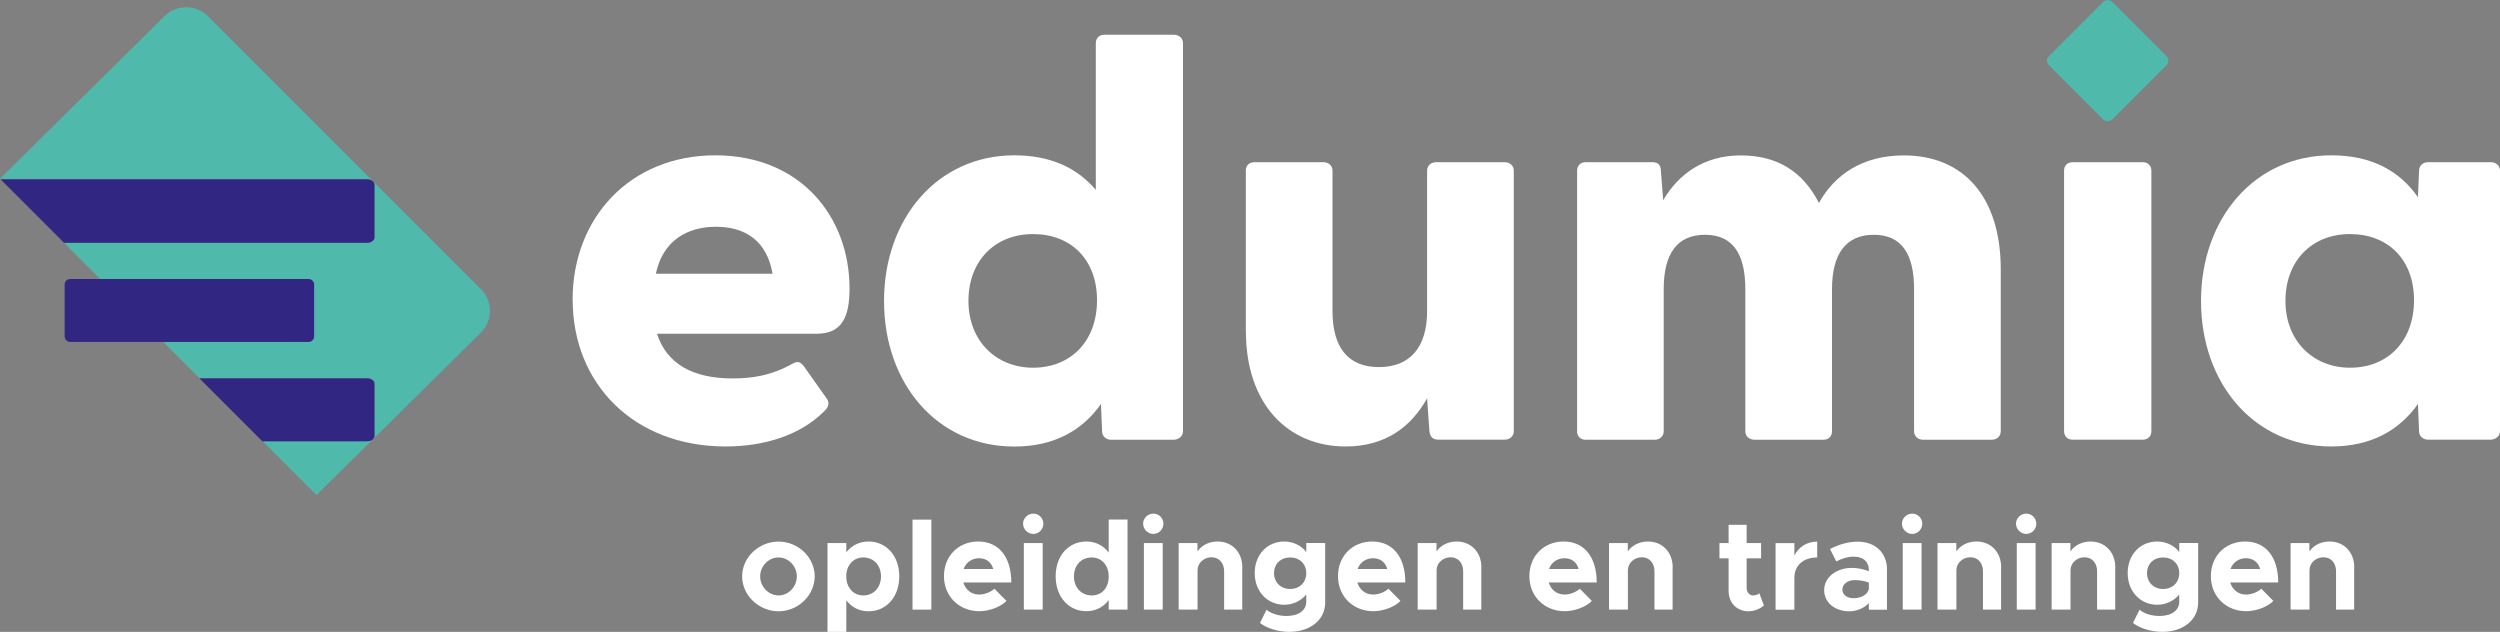 <?xml version="1.0" encoding="UTF-8"?>
<svg id="Layer_2" data-name="Layer 2" xmlns="http://www.w3.org/2000/svg" viewBox="0 0 286.98 72.53">
  <rect x="0" y="0" width="286.98" height="72.53" fill="#808080" stroke="none"/>
  <defs>
    <style>
      .cls-1 {
        fill: #312783;
      }

      .cls-2 {
        fill: #fff;
      }

      .cls-3 {
        fill: #4fbaac;
      }
    </style>
  </defs>
  <g id="Laag_1" data-name="Laag 1">
    <path class="cls-2" d="m65.73,34.41c0-9.36,6.56-16.58,16.38-16.58s15.41,7.09,15.41,15.28c0,3.25-.85,5.2-3.77,5.2h-18.33c1.11,3.45,4.1,5.13,8.65,5.13,2.15,0,4.36-.26,7.02-1.75.52-.26.78-.13,1.17.33l2.67,3.77c.26.39.26.91-.33,1.43-2.73,2.73-6.83,4.03-11.31,4.03-10.47,0-17.55-7.15-17.55-16.84h0Zm22.95-2.99c-.65-3.83-3.19-5.39-6.5-5.39s-6.11,1.62-6.89,5.39h13.39Z"/>
    <path class="cls-2" d="m101.48,34.54c0-9.42,6.11-16.71,14.95-16.71,4.16,0,7.21,1.43,9.36,3.97V4.97c0-.59.39-.98.97-.98h8c.58,0,1.04.39,1.04.98v44.53c0,.59-.52.98-1.1.98h-7.15c-.58,0-1.04-.39-1.04-.98l-.13-3.12c-2.15,3.05-5.4,4.88-9.95,4.88-8.84,0-14.95-7.21-14.95-16.71h0Zm17.1,7.67c4.35,0,7.35-3.06,7.35-7.74s-2.99-7.6-7.35-7.6-7.41,3.06-7.41,7.67,3.19,7.67,7.41,7.67Z"/>
    <path class="cls-2" d="m143.01,38.05v-18.46c0-.59.39-.97.98-.97h7.93c.58,0,1.04.39,1.04.97v16.12c0,4.22,1.82,6.43,5.33,6.43s5.53-2.21,5.53-6.43v-16.12c0-.59.46-.97,1.04-.97h7.87c.58,0,1.04.39,1.04.97v29.9c0,.59-.46.98-1.04.98h-7.61c-.58,0-.97-.26-1.04-1.04l-.26-3.71c-1.82,3.25-4.75,5.53-9.36,5.53-6.63,0-11.44-4.88-11.44-13.2h0Z"/>
    <path class="cls-2" d="m181.04,49.49v-29.9c0-.59.39-.97.98-.97h7.67c.58,0,.97.26.97,1.04l.26,3.32c1.75-2.99,4.68-5.14,8.91-5.14s7.15,1.89,8.97,5.46c1.76-3.19,4.94-5.46,9.75-5.46,6.89,0,11.12,4.81,11.12,13.07v18.59c0,.59-.46.98-1.04.98h-7.87c-.58,0-1.04-.39-1.04-.98v-16.31c0-4.03-1.43-6.24-4.61-6.24s-4.81,2.14-4.81,6.24v16.31c0,.59-.39.98-.98.98h-7.87c-.65,0-1.1-.39-1.1-.98v-16.31c0-4.03-1.43-6.24-4.62-6.24s-4.75,2.14-4.75,6.24v16.31c0,.59-.46.98-1.04.98h-7.93c-.58,0-.98-.39-.98-.98h0Z"/>
    <path class="cls-2" d="m236.94,19.59c0-.59.39-.97.98-.97h8.06c.58,0,.98.39.98.97v29.9c0,.59-.39.98-.98.98h-8.06c-.59,0-.98-.39-.98-.98v-29.9Z"/>
    <path class="cls-2" d="m252.66,34.54c0-9.42,6.11-16.71,14.95-16.71,4.68,0,7.87,1.82,9.95,4.81l.13-3.05c0-.59.46-.97,1.04-.97h7.21c.58,0,1.04.39,1.04.97v29.9c0,.59-.52.98-1.1.98h-7.15c-.58,0-1.04-.39-1.04-.98l-.13-3.12c-2.15,3.05-5.4,4.88-9.95,4.88-8.84,0-14.95-7.21-14.95-16.71Zm17.1,7.67c4.36,0,7.35-3.06,7.35-7.74s-2.99-7.6-7.35-7.6-7.41,3.06-7.41,7.67,3.19,7.67,7.41,7.67Z"/>
    <rect class="cls-3" x="236.81" y="1.83" width="10.27" height="10.27" rx=".71" ry=".71" transform="translate(65.94 173.12) rotate(-45)"/>
    <path class="cls-3" d="m55.2,33.19L23.88,1.87c-1.38-1.38-3.62-1.38-5.01,0L0,20.52l.06.06h42.09c.46,0,.84.29.84.65v5.99c0,.36-.38.65-.84.65H7.35l4.16,4.16h21.73c.34,0,.61.29.61.64v5.94c0,.35-.28.64-.61.64h-14.5l4.16,4.16h19.28c.45,0,.82.29.82.64v5.94c0,.35-.36.64-.82.64h-12.05l6.2,6.2,18.87-18.65c1.38-1.38,1.38-3.62,0-5.01v.02Z"/>
    <path class="cls-1" d="m42.99,27.22v-5.99c0-.36-.38-.65-.84-.65H.06l7.29,7.29h34.81c.46,0,.84-.29.84-.65h0Z"/>
    <path class="cls-1" d="m42.99,50.01v-5.94c0-.35-.36-.64-.82-.64h-19.28l7.23,7.23h12.05c.45,0,.82-.29.82-.64h0Z"/>
    <path class="cls-1" d="m35.45,32.03H8.03c-.34,0-.61.29-.61.64v5.94c0,.35.28.64.61.64h27.42c.34,0,.61-.29.61-.64v-5.94c0-.35-.28-.64-.61-.64Z"/>
    <g>
      <path class="cls-2" d="m85.19,66.16c0-2.17,1.91-3.99,4.18-3.99s4.15,1.82,4.15,3.99-1.89,4.01-4.15,4.01-4.18-1.83-4.18-4.01Zm6.28,0c0-1.18-.96-2.17-2.1-2.17s-2.11.99-2.11,2.17.96,2.19,2.11,2.19,2.1-1,2.1-2.19Z"/>
      <path class="cls-2" d="m103.23,66.16c0,2.35-1.48,4.01-3.52,4.01-1.07,0-1.95-.46-2.56-1.26v3.62h-2.16v-10.19h2.16v1.06c.61-.78,1.49-1.24,2.56-1.24,2.04,0,3.52,1.66,3.52,3.99h0Zm-2.1,0c0-1.27-.84-2.17-2.04-2.17-1.05,0-1.82.77-1.94,1.88v.59c.12,1.12.89,1.89,1.94,1.89,1.2,0,2.04-.9,2.04-2.19Z"/>
      <path class="cls-2" d="m104.75,59.65h2.16v10.33h-2.16v-10.33Z"/>
      <path class="cls-2" d="m114.15,67.58l1.38,1.4c-.68.71-2,1.18-3.12,1.18-2.28,0-4.05-1.67-4.05-4.02s1.7-3.98,3.93-3.98c2.4,0,3.8,1.82,3.8,4.7h-5.51c.25.83.92,1.39,1.82,1.39.61,0,1.35-.28,1.76-.68h-.01Zm-3.55-2.26h3.42c-.21-.75-.77-1.24-1.64-1.24-.81,0-1.49.47-1.77,1.24h0Z"/>
      <path class="cls-2" d="m117.44,60.11c0-.61.52-1.15,1.18-1.15s1.15.55,1.15,1.15c0,.65-.52,1.18-1.15,1.18s-1.18-.53-1.18-1.18Zm.09,2.23h2.16v7.64h-2.16v-7.64Z"/>
      <path class="cls-2" d="m129.43,59.65v10.33h-2.16v-1.09c-.61.8-1.49,1.27-2.57,1.27-2.04,0-3.52-1.66-3.52-4.01s1.48-3.99,3.52-3.99c1.08,0,1.97.47,2.57,1.27v-3.79h2.16Zm-2.16,6.51c0-1.27-.81-2.17-1.95-2.17-1.2,0-2.04.9-2.04,2.17s.84,2.19,2.04,2.19,1.95-.9,1.95-2.19Z"/>
      <path class="cls-2" d="m131.22,60.11c0-.61.52-1.15,1.18-1.15s1.15.55,1.15,1.15c0,.65-.52,1.18-1.15,1.18s-1.18-.53-1.18-1.18Zm.09,2.23h2.16v7.64h-2.16v-7.64Z"/>
      <path class="cls-2" d="m142.6,65.12v4.86h-2.08v-4.41c0-.95-.59-1.6-1.45-1.6s-1.6.65-1.6,1.48v-.04,4.57h-2.17v-7.64h2.16v.96c.46-.69,1.32-1.14,2.31-1.14,1.66,0,2.84,1.23,2.84,2.96h0Z"/>
      <path class="cls-2" d="m152.12,62.34v6.83c0,1.97-1.7,3.36-4.11,3.36-1.35,0-2.62-.43-3.37-1.02l.75-1.52c.5.44,1.39.72,2.28.72,1.39,0,2.28-.64,2.28-1.63v-.84c-.61.74-1.52,1.18-2.53,1.18-1.92,0-3.39-1.51-3.39-3.64s1.46-3.62,3.39-3.62c1.03,0,2.01.49,2.53,1.21v-1.04h2.17Zm-2.17,3.45c0-1.06-.77-1.8-1.85-1.8s-1.85.74-1.85,1.8.77,1.82,1.85,1.82,1.85-.75,1.85-1.82Z"/>
      <path class="cls-2" d="m159.38,67.58l1.38,1.4c-.68.71-2,1.18-3.12,1.18-2.28,0-4.05-1.67-4.05-4.02s1.7-3.98,3.93-3.98c2.4,0,3.8,1.82,3.8,4.7h-5.51c.25.83.92,1.39,1.82,1.39.61,0,1.35-.28,1.76-.68h-.01Zm-3.55-2.26h3.42c-.21-.75-.77-1.24-1.64-1.24-.81,0-1.49.47-1.77,1.24h0Z"/>
      <path class="cls-2" d="m170.04,65.12v4.86h-2.08v-4.41c0-.95-.59-1.6-1.45-1.6s-1.6.65-1.6,1.48v-.04,4.57h-2.17v-7.64h2.16v.96c.46-.69,1.32-1.14,2.31-1.14,1.66,0,2.84,1.23,2.84,2.96h0Z"/>
      <path class="cls-2" d="m181.35,67.58l1.38,1.4c-.68.71-2,1.18-3.12,1.18-2.28,0-4.05-1.67-4.05-4.02s1.7-3.98,3.93-3.98c2.4,0,3.8,1.82,3.8,4.7h-5.51c.25.83.92,1.39,1.82,1.39.61,0,1.35-.28,1.76-.68h-.01Zm-3.55-2.26h3.42c-.21-.75-.77-1.24-1.64-1.24-.81,0-1.49.47-1.77,1.24h0Z"/>
      <path class="cls-2" d="m192,65.12v4.86h-2.08v-4.41c0-.95-.59-1.6-1.45-1.6s-1.6.65-1.6,1.48v-.04,4.57h-2.17v-7.64h2.16v.96c.46-.69,1.32-1.14,2.31-1.14,1.66,0,2.84,1.23,2.84,2.96h0Z"/>
      <path class="cls-2" d="m202.48,69.5c-.44.4-1.14.67-1.76.67-1.34,0-2.29-.96-2.29-2.34v-3.74h-1.05v-1.75h1.05v-2.1h2.07v2.1h1.66v1.75h-1.66v3.4c0,.5.33.86.72.86.3,0,.59-.1.74-.25l.52,1.4h0Z"/>
      <path class="cls-2" d="m208.6,62.17v1.82c-1.6,0-2.62.92-2.62,2.35v3.65h-2.16v-7.64h2.16v1.42c.5-.99,1.45-1.6,2.62-1.6Z"/>
      <path class="cls-2" d="m216.61,65.42v4.57h-2.08v-.77c-.55.62-1.42.95-2.25.95-1.63,0-2.88-.98-2.88-2.44s1.4-2.54,3.18-2.54c.62,0,1.3.13,1.95.38v-.15c0-.81-.5-1.52-1.76-1.52-.71,0-1.38.24-1.98.55l-.72-1.43c1.08-.55,2.13-.84,3.19-.84,2,0,3.36,1.26,3.36,3.25h0Zm-2.08,2.16v-.71c-.49-.18-1.05-.28-1.64-.28-.78,0-1.4.46-1.4,1.08s.55,1,1.29,1c.83,0,1.61-.38,1.76-1.09h0Z"/>
      <path class="cls-2" d="m218.33,60.11c0-.61.52-1.15,1.18-1.15s1.15.55,1.15,1.15c0,.65-.52,1.18-1.15,1.18s-1.18-.53-1.18-1.18Zm.09,2.23h2.16v7.64h-2.16v-7.64Z"/>
      <path class="cls-2" d="m229.71,65.12v4.86h-2.08v-4.41c0-.95-.59-1.6-1.45-1.6s-1.6.65-1.6,1.48v-.04,4.57h-2.17v-7.64h2.16v.96c.46-.69,1.32-1.14,2.31-1.14,1.66,0,2.84,1.23,2.84,2.96h0Z"/>
      <path class="cls-2" d="m231.42,60.11c0-.61.52-1.15,1.18-1.15s1.15.55,1.15,1.15c0,.65-.52,1.18-1.15,1.18s-1.18-.53-1.18-1.18Zm.09,2.23h2.16v7.64h-2.16v-7.64Z"/>
      <path class="cls-2" d="m242.81,65.12v4.86h-2.08v-4.41c0-.95-.59-1.6-1.45-1.6s-1.6.65-1.6,1.48v-.04,4.57h-2.17v-7.64h2.16v.96c.46-.69,1.32-1.14,2.31-1.14,1.66,0,2.84,1.23,2.84,2.96h0Z"/>
      <path class="cls-2" d="m252.33,62.34v6.83c0,1.97-1.7,3.36-4.11,3.36-1.35,0-2.62-.43-3.37-1.02l.75-1.52c.5.44,1.39.72,2.28.72,1.39,0,2.28-.64,2.28-1.63v-.84c-.61.74-1.52,1.18-2.53,1.18-1.92,0-3.39-1.51-3.39-3.64s1.46-3.62,3.39-3.62c1.03,0,2.01.49,2.53,1.21v-1.04h2.17,0Zm-2.17,3.45c0-1.06-.77-1.8-1.85-1.8s-1.85.74-1.85,1.8.77,1.82,1.85,1.82,1.85-.75,1.85-1.82Z"/>
      <path class="cls-2" d="m259.58,67.58l1.38,1.4c-.68.71-2,1.18-3.12,1.18-2.28,0-4.05-1.67-4.05-4.02s1.7-3.98,3.93-3.98c2.4,0,3.8,1.82,3.8,4.7h-5.51c.25.83.92,1.39,1.82,1.39.61,0,1.35-.28,1.76-.68h-.01Zm-3.55-2.26h3.42c-.21-.75-.77-1.24-1.64-1.24-.81,0-1.49.47-1.77,1.24h-.01Z"/>
      <path class="cls-2" d="m270.24,65.12v4.86h-2.08v-4.41c0-.95-.59-1.6-1.45-1.6s-1.6.65-1.6,1.48v-.04,4.57h-2.17v-7.64h2.16v.96c.46-.69,1.32-1.14,2.31-1.14,1.66,0,2.84,1.23,2.84,2.96h0Z"/>
    </g>
  </g>
</svg>